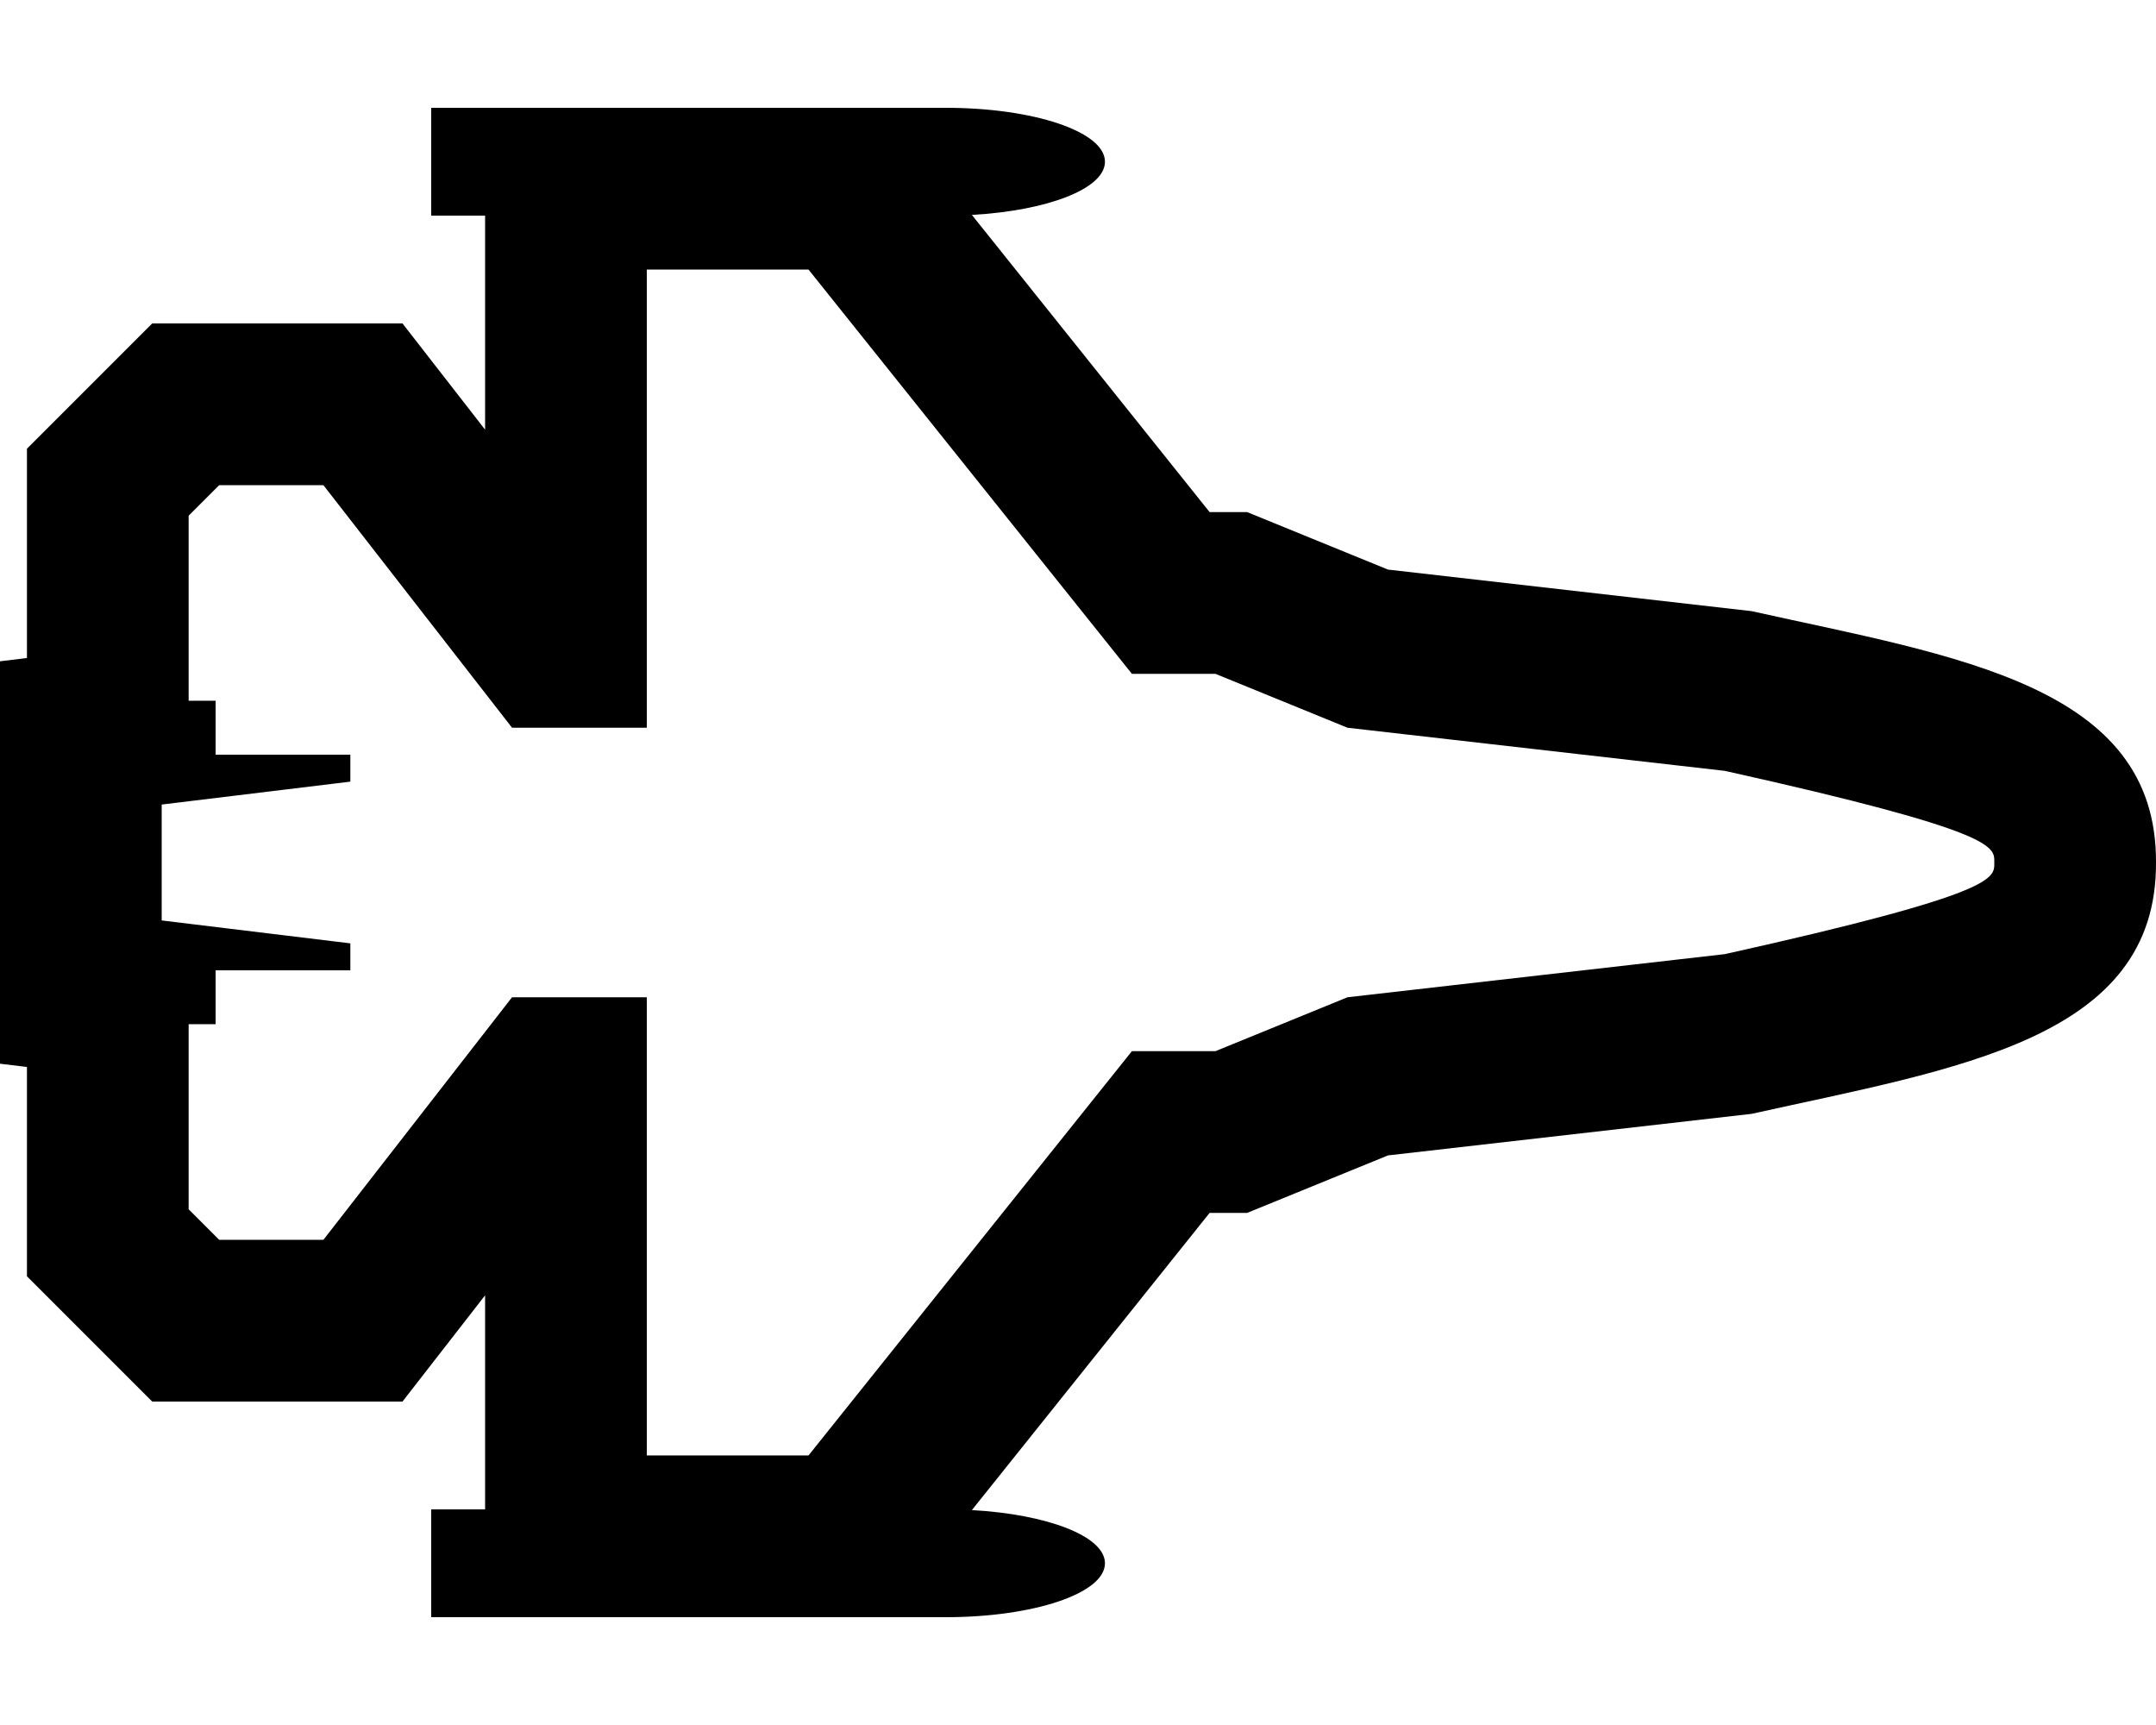 <svg xmlns="http://www.w3.org/2000/svg" viewBox="0 0 640.002 512"><path d="M519.953 181.397l-107.935-12.336L370.219 152H359.07l-70.571-88.214c22.23-1.229 39.503-7.698 39.503-15.786 0-9-21.383-16-47.189-16H128.002v32H144v63.531L119.476 96H45.185L8 133.185v62.12l-8 .971v119.447l8 .971v62.12L45.185 416h74.291L144 384.469V448h-15.998v32h152.811c25.806 0 47.189-7 47.189-16 0-8.088-17.273-14.558-39.503-15.786L359.07 360h11.149l41.8-17.061 107.935-12.336C580.922 317.055 640.297 308.569 640 256c.298-52.759-59.534-61.154-120.047-74.603zM512 283.2L400 296l-39.2 16H336l-96 120h-48V296h-40l-56 72H65.067L56 358.933V304h8v-16h40v-8l-56-6.8v-34.4l56-6.8v-8H64v-16h-8v-54.933L65.067 144H96l56 72h40V80h48l96 120h24.8l39.2 16 112 12.8c81.6 18.133 80 22.596 80 27.2s1.6 9.067-80 27.2z"/></svg>
<!--
Font Awesome Pro 5.1.0 by @fontawesome - https://fontawesome.com
License - https://fontawesome.com/license (Commercial License)
-->